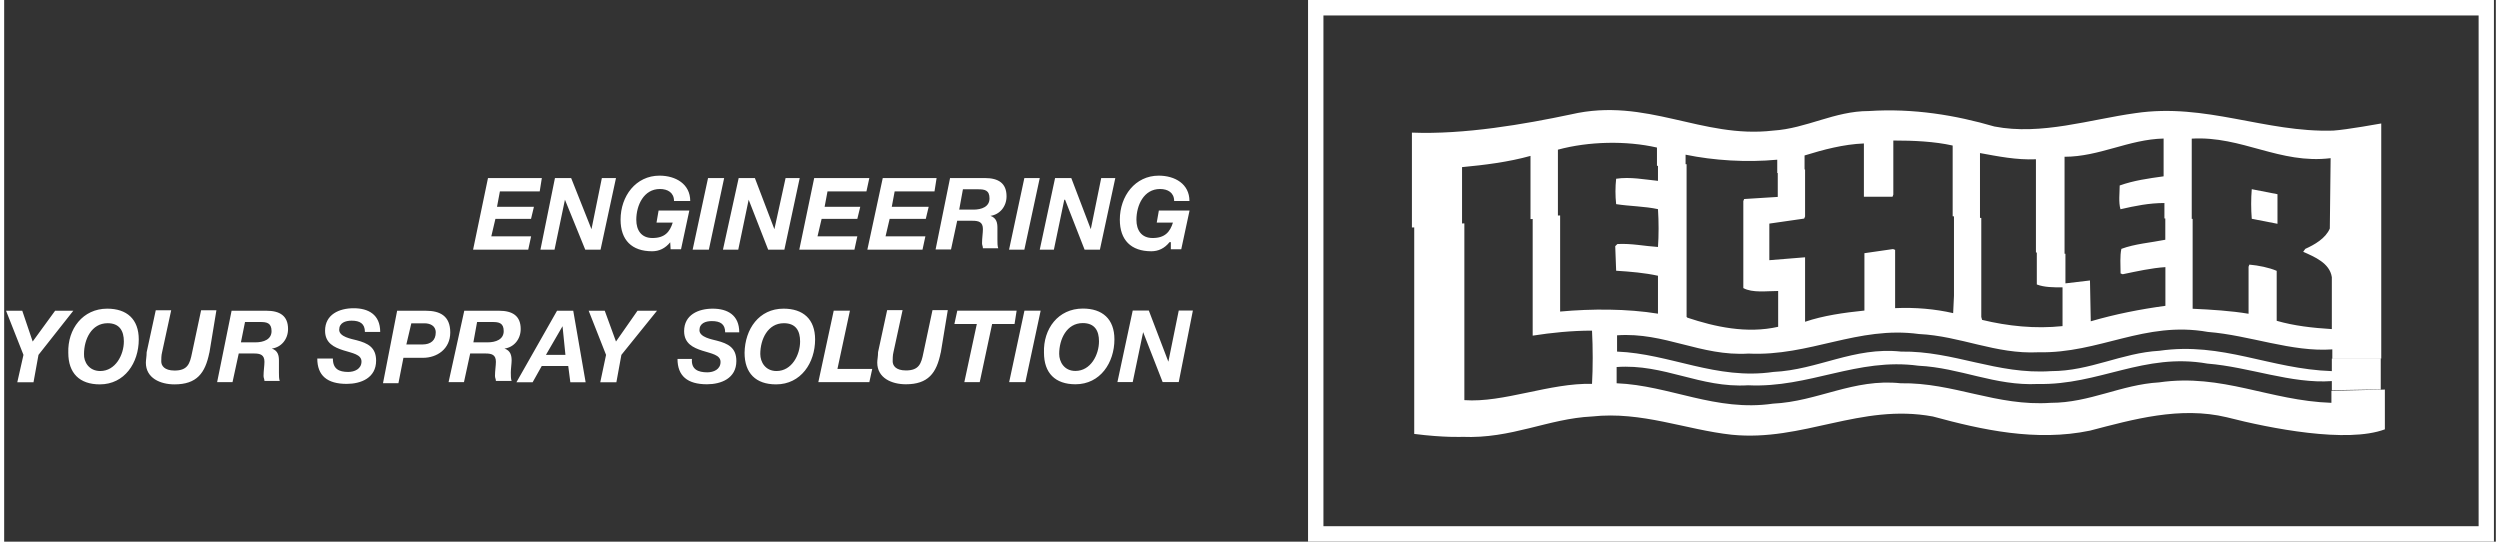 <?xml version="1.0" encoding="UTF-8"?>
<svg xmlns="http://www.w3.org/2000/svg" xmlns:xlink="http://www.w3.org/1999/xlink" width="300px" height="65px" viewBox="0 0 299 65" version="1.1">
<rect x="0" y="0" width="299" height="65" fill="#333333" stroke="none"/>
<g id="surface1">
<path style=" stroke:none;fill-rule:nonzero;fill:rgb(100%,100%,100%);fill-opacity:1;" d="M 272.797 26.855 L 269.711 26.254 C 269.617 25.051 269.617 23.855 269.711 22.703 L 272.797 23.305 L 272.797 26.855 "/>
<path style=" stroke:none;fill-rule:nonzero;fill:rgb(100%,100%,100%);fill-opacity:1;" d="M 298.773 65 L 156.465 65 L 156.465 0 L 298.773 0 Z M 158.312 63.145 L 296.934 63.145 L 296.934 1.855 L 158.312 1.855 L 158.312 63.16 Z M 158.312 63.145 "/>
<path style=" stroke:none;fill-rule:nonzero;fill:rgb(100%,100%,100%);fill-opacity:1;" d="M 285.684 46.727 L 285.684 51.52 C 281.156 53.215 271.957 51.422 266.723 50.074 C 261.102 48.727 255.473 50.328 250.297 51.676 C 243.824 53.023 237.316 51.578 231.441 49.977 C 222.738 48.375 215.867 53.023 207.309 52.168 C 201.781 51.566 196.512 49.328 190.543 49.977 C 185.273 50.23 180.891 52.676 174.969 52.422 C 175.066 52.422 172.785 52.531 169.207 52.07 L 169.207 27.059 L 175.223 26.805 L 175.223 48.016 C 179.891 48.363 185.523 45.922 190.543 46.066 C 190.652 44.117 190.652 41.77 190.543 39.676 C 188.105 39.676 185.668 39.926 183.422 40.277 L 183.422 25.953 L 186.715 25.855 L 186.715 37.387 C 190.496 37.039 194.77 37.039 198.457 37.641 L 198.457 33.09 C 196.871 32.742 195.18 32.598 193.438 32.488 L 193.328 29.539 L 193.582 29.285 C 195.273 29.191 196.871 29.539 198.457 29.637 C 198.555 28.285 198.555 26.59 198.457 25.098 C 196.871 24.75 195.023 24.75 193.438 24.496 C 193.328 23.496 193.328 22.449 193.438 21.449 C 195.129 21.195 196.871 21.547 198.457 21.703 L 198.457 19.609 L 201.891 19.703 L 201.891 38.023 L 201.988 38.121 C 205.266 39.215 209.109 40.07 212.879 39.215 L 212.879 34.918 C 211.535 34.918 209.793 35.172 208.699 34.57 L 208.699 24.133 L 208.797 23.883 L 212.832 23.629 L 212.832 20.582 L 216.109 20.332 L 216.109 25.977 L 216 26.23 L 211.82 26.832 L 211.82 31.223 L 216.109 30.875 L 216.109 38.613 C 218.293 37.867 220.781 37.52 223.23 37.266 L 223.23 30.383 L 226.664 29.887 L 226.914 29.984 L 226.914 36.977 C 229.352 36.871 231.695 37.074 233.879 37.578 L 233.977 35.484 L 233.977 25.902 L 237.254 26.156 L 237.254 38.035 L 237.352 38.387 C 240.438 39.133 243.715 39.48 247.004 39.133 L 247.004 34.484 C 245.914 34.484 244.82 34.484 243.918 34.137 L 243.918 30.199 L 247.352 30.453 L 247.352 34.004 L 250.297 33.656 L 250.391 38.555 C 253.332 37.699 256.312 37.109 259.348 36.699 L 259.348 32.055 C 257.656 32.164 255.914 32.559 254.223 32.91 L 253.969 32.812 C 253.969 31.812 253.875 30.719 254.066 29.863 C 255.664 29.262 257.598 29.117 259.336 28.77 L 259.336 26.168 L 262.617 26.266 L 262.617 37.051 C 264.801 37.145 267.285 37.305 269.328 37.652 L 269.328 32.008 L 269.426 31.754 C 270.516 31.852 271.766 32.102 272.703 32.5 L 272.703 38.496 C 274.793 39.098 276.977 39.348 279.32 39.492 L 279.32 33.258 C 279.066 31.562 277.23 30.816 275.883 30.215 L 276.137 29.863 C 277.23 29.371 278.574 28.613 279.078 27.422 L 279.176 18.98 C 273.051 19.73 268.523 16.285 262.508 16.637 L 262.508 26.312 L 259.23 26.215 L 259.23 24.363 C 257.379 24.363 255.688 24.711 253.957 25.109 C 253.707 24.254 253.863 23.16 253.863 22.258 C 255.555 21.656 257.297 21.414 259.133 21.16 L 259.133 16.625 C 254.953 16.719 251.426 18.812 247.246 18.812 L 247.246 30.551 L 243.812 30.297 L 243.812 19.113 C 241.469 19.211 239.285 18.766 237.098 18.367 L 237.098 26.203 L 233.82 25.953 L 233.82 17.465 C 231.637 16.973 229.148 16.863 226.699 16.863 L 226.699 23.352 L 226.605 23.605 L 223.168 23.605 L 223.168 17.215 C 220.73 17.309 218.293 17.961 216.047 18.656 L 216.047 20.512 L 212.77 20.766 L 212.77 19.164 C 209.082 19.512 205.156 19.258 201.77 18.562 L 201.77 20.004 L 198.336 19.898 L 198.336 17.707 C 194.648 16.863 190.125 16.961 186.449 17.961 L 186.449 26.191 L 183.16 26.289 L 183.16 18.707 C 180.48 19.453 177.637 19.801 174.945 20.055 L 174.945 27.047 L 168.93 27.301 L 168.93 15.914 C 175.195 16.164 182.414 14.914 188.035 13.723 C 197.086 11.629 203.703 16.672 212.266 15.672 C 216.301 15.418 219.625 13.324 223.758 13.324 C 229.137 12.977 234.156 13.82 238.828 15.18 C 244.449 16.273 250.32 14.324 255.746 13.578 C 264.199 12.324 271.32 15.926 279.488 15.672 C 281.07 15.574 285.25 14.816 285.25 14.816 L 285.25 43.02 L 279.379 43.02 L 279.379 41.926 C 274.504 42.273 269.473 40.227 264.453 39.832 C 256.84 38.48 251.473 42.43 244.098 42.273 C 238.973 42.527 234.793 40.324 229.773 40.082 C 222.414 39.086 216.684 42.781 209.324 42.43 C 203.559 42.781 199.273 39.832 193.547 40.238 L 193.547 42.191 C 199.91 42.441 205.445 45.633 212.301 44.633 C 217.668 44.379 221.957 41.59 227.625 42.191 C 233.988 42.094 239.117 44.98 245.637 44.535 C 250.309 44.535 254.09 42.348 258.617 42.094 C 266.23 41 271.852 44.285 279.32 44.535 L 279.32 43.031 L 285.191 43.031 L 285.191 46.727 L 279.32 46.824 L 279.32 45.73 C 274.445 46.078 269.414 44.031 264.395 43.633 C 256.781 42.285 251.398 46.234 244.039 46.078 C 238.91 46.332 234.734 44.129 229.715 43.887 C 222.352 42.887 216.625 46.582 209.266 46.234 C 203.5 46.582 199.215 43.633 193.496 44.043 L 193.496 45.992 C 199.863 46.246 205.387 49.438 212.254 48.438 C 217.633 48.184 221.91 45.391 227.578 45.992 C 233.941 45.887 239.066 48.785 245.59 48.34 C 250.258 48.34 254.043 46.148 258.582 45.887 C 266.195 44.789 271.812 48.09 279.27 48.34 L 279.27 46.895 L 285.637 46.75 M 58.047 21.367 L 64.52 21.367 L 64.266 22.965 L 59.488 22.965 L 59.141 24.82 L 63.57 24.82 L 63.223 26.266 L 58.949 26.266 L 58.457 28.359 L 63.234 28.359 L 62.887 29.961 L 56.27 29.961 L 58.059 21.367 Z M 66.105 21.367 L 68.039 21.367 L 70.477 27.504 L 71.723 21.367 L 73.418 21.367 L 71.566 29.961 L 69.73 29.961 L 67.293 23.965 L 66.043 29.961 L 64.352 29.961 L 66.094 21.367 Z M 79.938 29.059 C 79.336 29.805 78.594 30.152 77.754 30.152 C 75.312 30.152 73.969 28.805 73.969 26.359 C 73.969 23.52 75.809 21.078 78.641 21.078 C 80.574 21.078 82.328 22.074 82.328 24.121 L 80.383 24.121 C 80.383 23.125 79.637 22.68 78.688 22.68 C 76.754 22.68 75.855 24.629 75.855 26.375 C 75.855 27.625 76.457 28.562 77.789 28.562 C 79.289 28.562 79.879 27.816 80.227 26.711 L 78.281 26.711 L 78.531 25.266 L 82.219 25.266 L 81.223 29.91 L 79.973 29.91 L 79.926 29.059 Z M 84.465 21.367 L 86.398 21.367 L 84.562 29.961 L 82.617 29.961 Z M 88.152 21.367 L 90.086 21.367 L 92.426 27.504 L 93.77 21.367 L 95.465 21.367 L 93.625 29.961 L 91.68 29.961 L 89.34 23.965 L 88.09 29.961 L 86.254 29.961 L 88.141 21.367 Z M 97.203 21.367 L 103.82 21.367 L 103.473 22.965 L 98.801 22.965 L 98.453 24.82 L 102.73 24.82 L 102.379 26.266 L 98.094 26.266 L 97.602 28.359 L 102.379 28.359 L 102.031 29.961 L 95.414 29.961 Z M 105.418 21.367 L 111.891 21.367 L 111.641 22.965 L 106.859 22.965 L 106.512 24.82 L 110.941 24.82 L 110.594 26.266 L 106.258 26.266 L 105.766 28.359 L 110.547 28.359 L 110.199 29.961 L 103.582 29.961 L 105.43 21.367 Z M 113.523 21.367 L 117.703 21.367 C 119.289 21.367 120.285 21.969 120.285 23.555 C 120.285 24.809 119.445 25.758 118.352 25.902 C 119.094 26.156 119.191 26.758 119.191 27.348 L 119.191 28.793 C 119.191 29.141 119.191 29.539 119.289 29.793 L 117.449 29.793 C 117.449 29.539 117.344 29.441 117.344 29.191 C 117.344 28.59 117.449 27.938 117.449 27.492 C 117.449 26.648 116.957 26.492 116.203 26.492 L 114.363 26.492 L 113.621 29.938 L 111.77 29.938 L 113.512 21.34 Z M 114.617 25.156 L 116.309 25.156 C 117.305 25.156 118.242 24.809 118.242 23.809 C 118.242 22.809 117.645 22.715 116.898 22.715 L 115.051 22.715 L 114.605 25.156 Z M 122.422 21.367 L 124.27 21.367 L 122.422 29.961 L 120.586 29.961 Z M 126.109 21.367 L 128.055 21.367 L 130.395 27.504 L 131.645 21.367 L 133.336 21.367 L 131.488 29.961 L 129.652 29.961 L 127.309 23.965 L 127.215 23.965 L 125.965 29.961 L 124.27 29.961 Z M 139.844 29.059 C 139.246 29.805 138.5 30.152 137.66 30.152 C 135.223 30.152 133.879 28.805 133.879 26.359 C 133.879 23.52 135.727 21.078 138.547 21.078 C 140.492 21.078 142.234 22.074 142.234 24.121 L 140.398 24.121 C 140.398 23.125 139.652 22.68 138.703 22.68 C 136.758 22.68 135.871 24.629 135.871 26.375 C 135.871 27.625 136.473 28.562 137.816 28.562 C 139.305 28.562 139.906 27.816 140.254 26.711 L 138.309 26.711 L 138.562 25.266 L 142.246 25.266 L 141.25 29.91 L 140 29.91 L 140 29.059 Z M 2.316 42.586 L 0.227 37.289 L 2.172 37.289 L 3.422 40.984 L 6.113 37.289 L 8.297 37.289 L 4.117 42.586 L 3.52 45.875 L 1.574 45.875 Z M 12.367 37.039 C 14.711 37.039 16.152 38.289 16.152 40.734 C 16.152 43.527 14.457 46.125 11.48 46.125 C 9.043 46.125 7.695 44.777 7.695 42.336 C 7.602 39.48 9.438 37.039 12.367 37.039 M 11.527 44.523 C 13.363 44.523 14.363 42.574 14.363 40.973 C 14.363 39.723 13.855 38.785 12.418 38.785 C 10.473 38.785 9.582 40.734 9.582 42.48 C 9.535 43.43 10.184 44.523 11.527 44.523 M 24.617 42.336 C 24.125 44.777 23.117 46.125 20.438 46.125 C 18.746 46.125 17.004 45.379 17.004 43.527 C 17.004 43.176 17.098 42.781 17.098 42.273 L 18.191 37.23 L 20.043 37.23 L 18.949 42.273 C 18.852 42.625 18.852 43.129 18.852 43.371 C 18.852 43.863 19.199 44.465 20.449 44.465 C 22.035 44.465 22.285 43.621 22.539 42.371 L 23.633 37.23 L 25.469 37.23 L 24.629 42.32 Z M 27.305 37.289 L 31.484 37.289 C 33.07 37.289 34.066 37.895 34.066 39.48 C 34.066 40.734 33.227 41.684 32.121 41.828 C 32.867 42.082 32.973 42.684 32.973 43.273 L 32.973 44.719 C 32.973 45.066 32.973 45.465 33.07 45.715 L 31.234 45.715 C 31.234 45.465 31.125 45.367 31.125 45.113 C 31.125 44.512 31.234 43.863 31.234 43.418 C 31.234 42.574 30.73 42.418 29.984 42.418 L 28.148 42.418 L 27.402 45.859 L 25.555 45.859 L 27.293 37.277 Z M 28.398 41.082 L 30.141 41.082 C 31.137 41.082 32.086 40.734 32.086 39.734 C 32.086 38.734 31.484 38.641 30.742 38.641 L 28.902 38.641 L 28.41 41.082 Z M 39.445 43.031 C 39.445 44.285 40.191 44.633 41.285 44.633 C 42.027 44.633 42.879 44.285 42.879 43.383 C 42.879 42.527 41.789 42.383 40.695 42.035 C 39.602 41.684 38.508 41.18 38.508 39.688 C 38.508 37.734 40.203 36.988 41.945 36.988 C 43.684 36.988 45.125 37.734 45.125 39.832 L 43.289 39.832 C 43.289 38.832 42.688 38.48 41.691 38.48 C 40.949 38.48 40.203 38.734 40.203 39.578 C 40.203 40.422 41.691 40.672 42.293 40.828 C 43.637 41.18 44.633 41.684 44.633 43.273 C 44.633 45.367 42.797 46.066 41.102 46.066 C 38.762 46.066 37.574 45.066 37.574 43.02 L 39.457 43.02 Z M 47.156 37.289 L 50.59 37.289 C 52.281 37.289 53.531 37.895 53.531 39.891 C 53.531 41.891 51.934 42.938 50.254 42.938 L 47.91 42.938 L 47.312 45.98 L 45.461 45.98 Z M 48.25 41.336 L 50.195 41.336 C 51.191 41.336 51.789 40.84 51.789 39.891 C 51.789 39.047 51.047 38.797 50.445 38.797 L 48.859 38.797 L 48.262 41.336 Z M 55.215 37.289 L 59.391 37.289 C 60.988 37.289 61.984 37.895 61.984 39.48 C 61.984 40.734 61.145 41.684 60.039 41.828 C 60.785 42.082 60.895 42.684 60.895 43.273 C 60.895 43.621 60.797 44.273 60.797 44.719 C 60.797 45.066 60.797 45.465 60.895 45.715 L 59.008 45.715 C 59.008 45.465 58.898 45.367 58.898 45.113 C 58.898 44.512 59.008 43.863 59.008 43.418 C 59.008 42.574 58.516 42.418 57.758 42.418 L 55.922 42.418 L 55.176 45.859 L 53.328 45.859 L 55.215 37.277 Z M 56.305 41.082 L 58 41.082 C 58.996 41.082 59.945 40.734 59.945 39.734 C 59.945 38.734 59.344 38.641 58.598 38.641 L 56.75 38.641 Z M 66.355 37.289 L 68.289 37.289 L 69.777 45.875 L 67.941 45.875 L 67.688 43.922 L 64.508 43.922 L 63.414 45.875 L 61.469 45.875 L 66.344 37.289 Z M 65.012 42.586 L 67.352 42.586 L 67.004 39.145 Z M 72.227 42.586 L 70.141 37.289 L 72.07 37.289 L 73.418 40.984 L 76 37.289 L 78.34 37.289 L 74.066 42.586 L 73.465 45.875 L 71.531 45.875 Z M 82.531 43.082 C 82.434 44.332 83.277 44.68 84.379 44.68 C 85.125 44.68 85.965 44.332 85.965 43.43 C 85.965 42.586 84.871 42.43 83.781 42.082 C 82.688 41.73 81.594 41.227 81.594 39.734 C 81.594 37.785 83.289 37.039 85.027 37.039 C 86.77 37.039 88.211 37.785 88.211 39.879 L 86.52 39.879 C 86.52 38.879 85.918 38.531 84.922 38.531 C 84.176 38.531 83.434 38.785 83.434 39.625 C 83.434 40.469 84.922 40.723 85.52 40.879 C 86.867 41.227 87.863 41.719 87.863 43.32 C 87.863 45.414 86.027 46.113 84.332 46.113 C 81.992 46.113 80.801 45.113 80.801 43.07 L 82.543 43.07 Z M 93.531 37.039 C 95.871 37.039 97.312 38.289 97.312 40.734 C 97.312 43.527 95.621 46.125 92.629 46.125 C 90.191 46.125 88.848 44.777 88.848 42.336 C 88.895 39.48 90.59 37.039 93.52 37.039 M 92.68 44.523 C 94.527 44.523 95.512 42.574 95.512 40.973 C 95.512 39.723 95.02 38.785 93.566 38.785 C 91.621 38.785 90.734 40.734 90.734 42.48 C 90.734 43.43 91.332 44.523 92.68 44.523 M 99.547 37.277 L 101.492 37.277 L 99.992 44.273 L 104.168 44.273 L 103.82 45.859 L 97.699 45.859 Z M 112.383 42.32 C 111.891 44.766 110.883 46.113 108.203 46.113 C 106.512 46.113 104.77 45.367 104.77 43.516 C 104.77 43.164 104.867 42.77 104.867 42.262 L 105.957 37.219 L 107.809 37.219 L 106.715 42.262 C 106.621 42.609 106.621 43.117 106.621 43.355 C 106.621 43.852 106.969 44.453 108.215 44.453 C 109.801 44.453 110.055 43.609 110.305 42.359 L 111.398 37.219 L 113.234 37.219 L 112.395 42.309 Z M 116.719 38.879 L 114.027 38.879 L 114.375 37.277 L 121.496 37.277 L 121.246 38.879 L 118.555 38.879 L 117.066 45.859 L 115.219 45.859 Z M 122.434 37.277 L 124.379 37.277 L 122.543 45.859 L 120.598 45.859 Z M 129.445 37.027 C 131.789 37.027 133.23 38.277 133.23 40.723 C 133.23 43.516 131.535 46.113 128.559 46.113 C 126.121 46.113 124.777 44.766 124.777 42.32 C 124.68 39.469 126.469 37.027 129.445 37.027 M 128.547 44.512 C 130.395 44.512 131.379 42.562 131.379 40.961 C 131.379 39.711 130.887 38.77 129.434 38.77 C 127.488 38.77 126.602 40.723 126.602 42.465 C 126.602 43.418 127.199 44.512 128.547 44.512 M 135.414 37.266 L 137.359 37.266 L 139.703 43.406 L 140.949 37.266 L 142.645 37.266 L 140.949 45.848 L 139.016 45.848 L 136.676 39.855 L 135.426 45.848 L 133.59 45.848 L 135.426 37.266 Z M 135.414 37.266 "/>
</g>
</svg>
